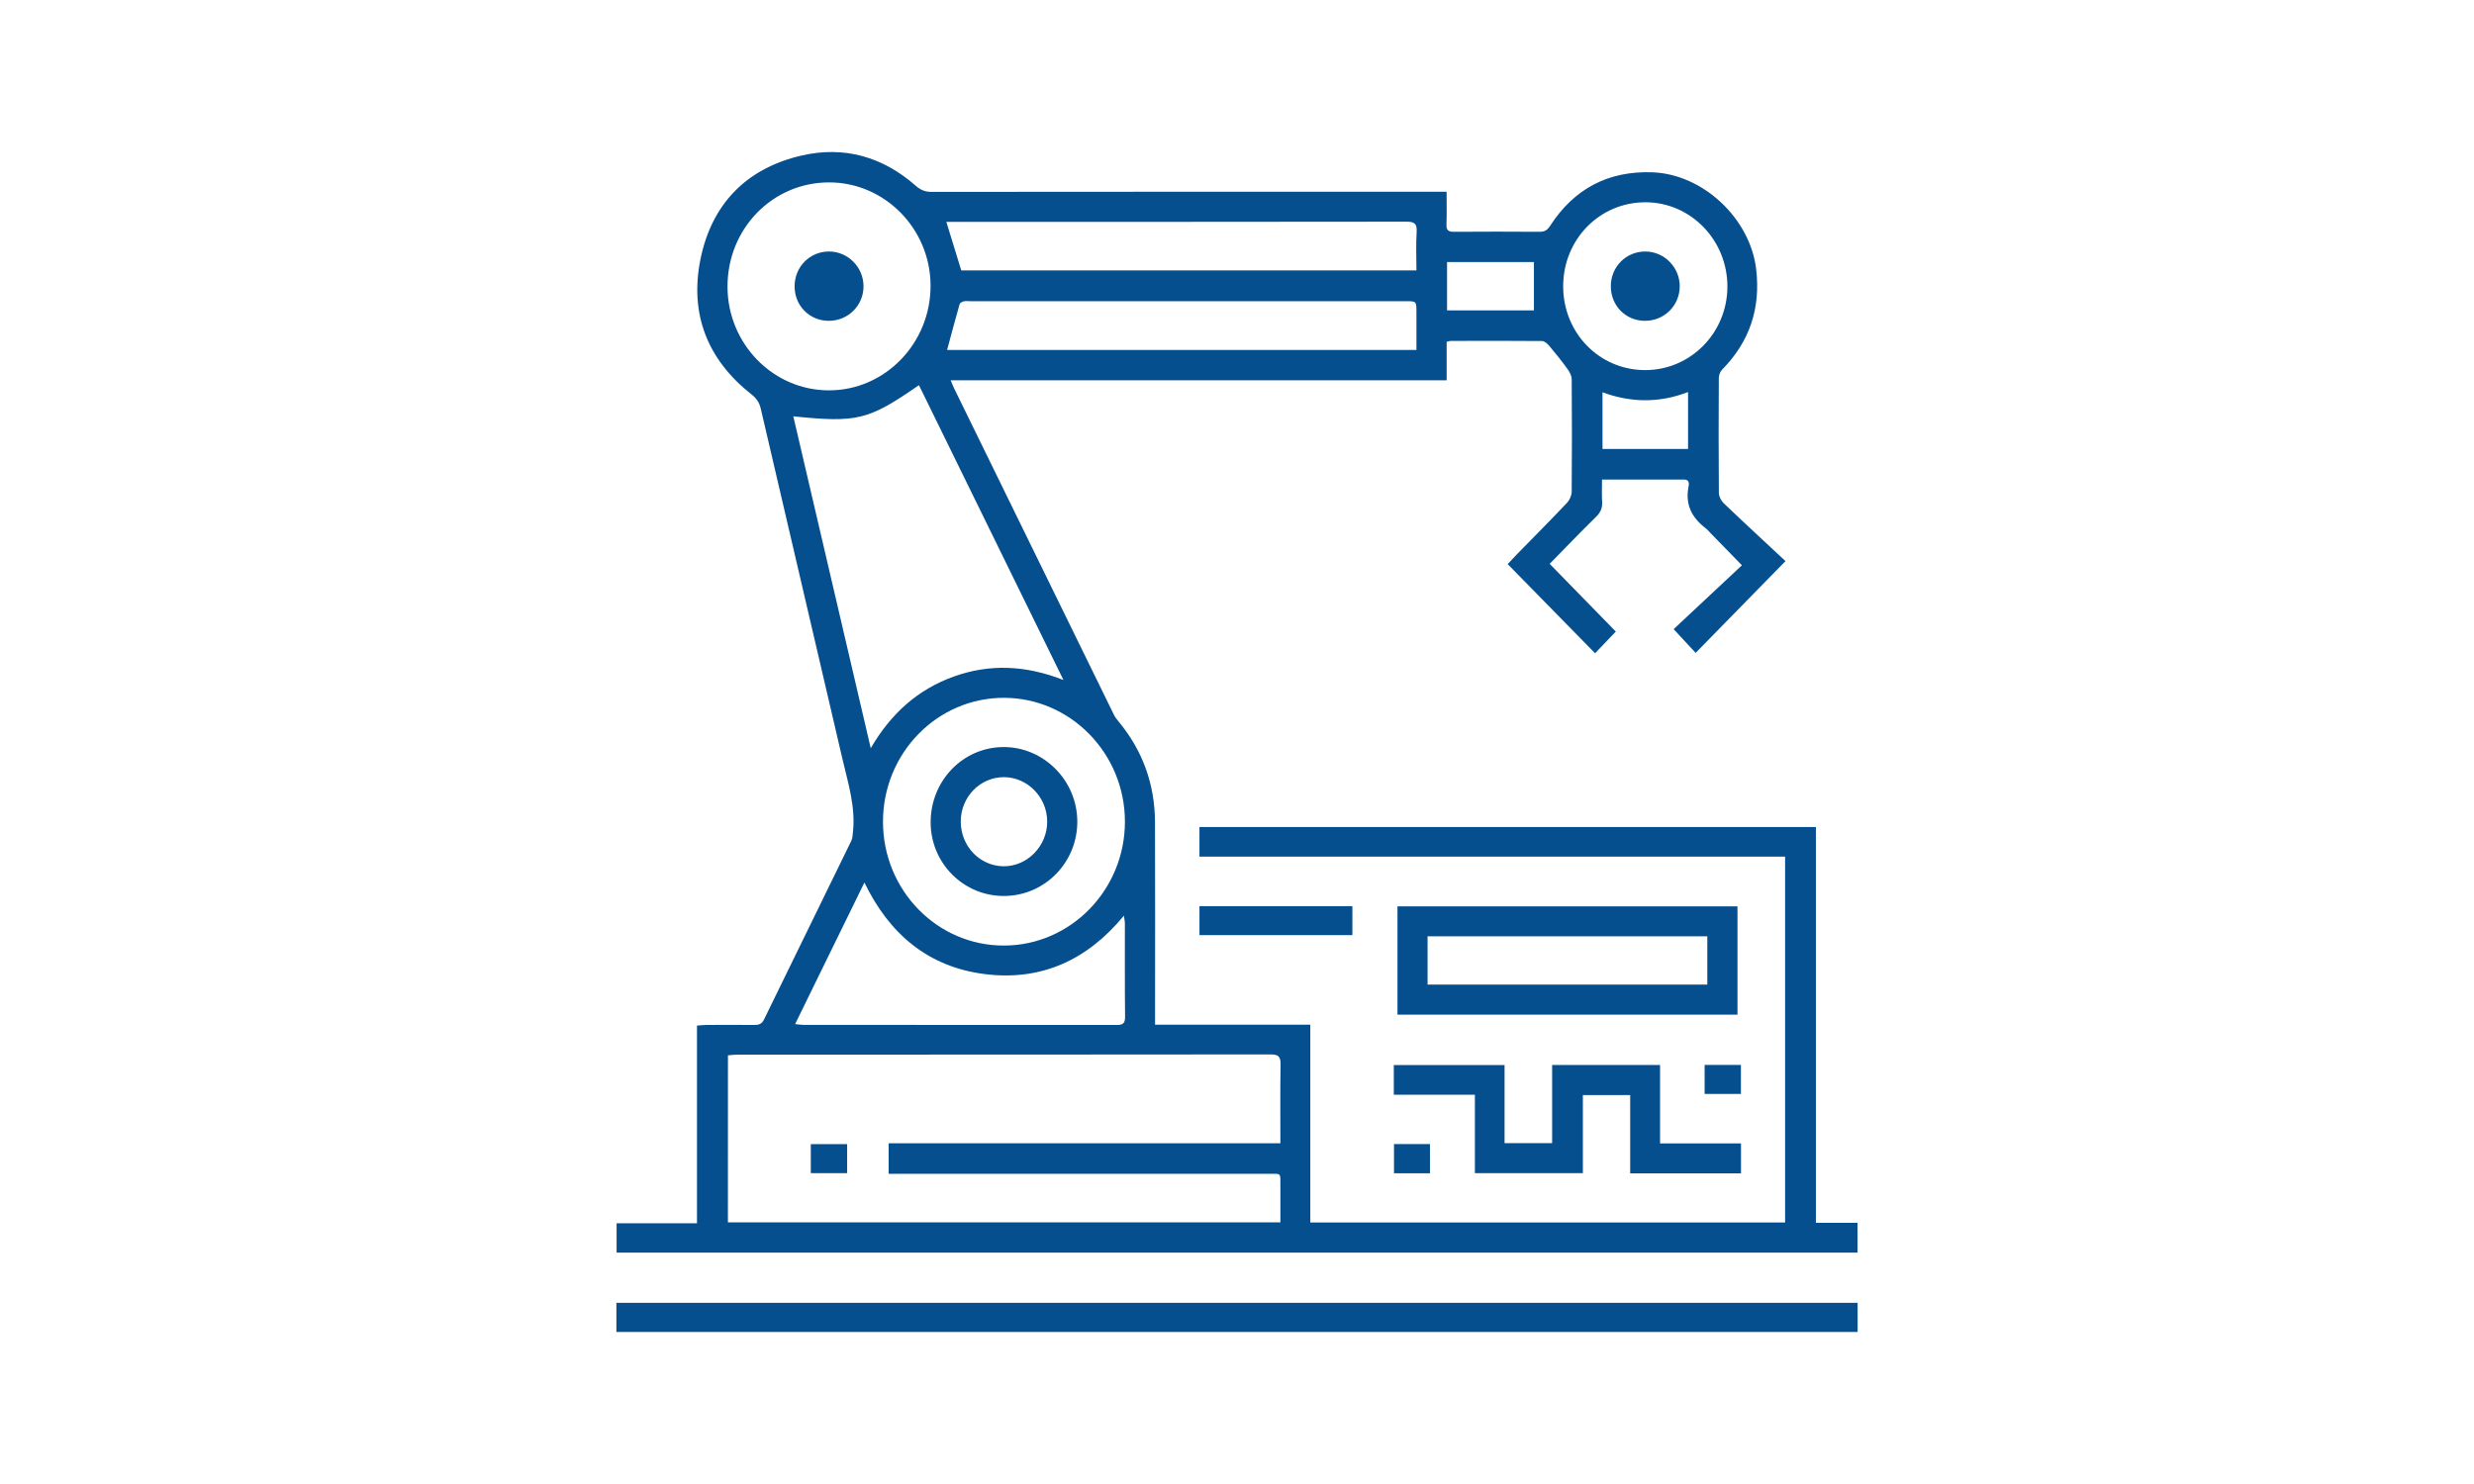 <?xml version="1.0" encoding="utf-8"?>
<!-- Generator: Adobe Illustrator 16.0.0, SVG Export Plug-In . SVG Version: 6.00 Build 0)  -->
<!DOCTYPE svg PUBLIC "-//W3C//DTD SVG 1.1//EN" "http://www.w3.org/Graphics/SVG/1.1/DTD/svg11.dtd">
<svg version="1.1" id="Layer_1" xmlns="http://www.w3.org/2000/svg" xmlns:xlink="http://www.w3.org/1999/xlink" x="0px" y="0px"
	 width="250px" height="150px" viewBox="0 0 250 150" enable-background="new 0 0 250 150" xml:space="preserve">
<g>
	<path fill="#054F8F" d="M183.498,83.595c0,13.336,0,26.633,0,40.003c1.431,0,2.784,0,4.205,0c0,1.034,0,1.994,0,3.014
		c-41.777,0-83.547,0-125.396,0c0-0.968,0-1.928,0-2.965c2.689,0,5.352,0,8.124,0c0-6.686,0-13.294,0-19.985
		c0.392-0.026,0.679-0.063,0.968-0.063c1.609-0.006,3.219-0.013,4.828,0.002c0.446,0.002,0.753-0.094,0.973-0.544
		c2.933-6.022,5.886-12.035,8.819-18.058c0.136-0.276,0.144-0.623,0.175-0.94c0.267-2.525-0.496-4.905-1.057-7.313
		c-2.753-11.816-5.518-23.63-8.263-35.447c-0.142-0.62-0.429-1.035-0.934-1.433c-4.427-3.489-6.262-8.083-5.173-13.584
		c1.111-5.618,4.616-9.262,10.229-10.561c4.308-0.996,8.211,0.122,11.543,3.056c0.485,0.427,0.944,0.618,1.593,0.617
		c16.965-0.018,33.93-0.015,50.895-0.015c0.351,0,0.699,0,1.153,0c0,1.147,0.027,2.23-0.013,3.31
		c-0.024,0.587,0.199,0.744,0.757,0.74c2.89-0.021,5.781-0.019,8.671,0c0.501,0.002,0.774-0.184,1.044-0.6
		c2.418-3.742,5.862-5.573,10.327-5.415c5.136,0.183,9.899,4.683,10.497,9.801c0.462,3.947-0.656,7.31-3.438,10.142
		c-0.2,0.204-0.338,0.563-0.338,0.852c-0.024,3.873-0.028,7.746,0.006,11.618c0.002,0.351,0.227,0.785,0.486,1.034
		c2.031,1.942,4.097,3.848,6.246,5.853c-3.215,3.285-6.141,6.272-9.079,9.275c-0.702-0.756-1.362-1.469-2.223-2.397
		c2.193-2.054,4.519-4.228,6.899-6.456c-1.186-1.218-2.19-2.248-3.194-3.277c-0.153-0.157-0.291-0.333-0.462-0.463
		c-1.379-1.048-2.084-2.364-1.748-4.143c0.058-0.309,0.141-0.78-0.429-0.781c-2.723-0.009-5.444-0.003-8.303-0.003
		c0,0.794-0.032,1.521,0.011,2.241c0.037,0.616-0.148,1.066-0.599,1.509c-1.572,1.544-3.1,3.135-4.702,4.771
		c2.268,2.322,4.488,4.597,6.682,6.843c-0.703,0.735-1.369,1.435-2.093,2.195c-2.944-3.004-5.858-5.976-8.834-9.011
		c0.312-0.333,0.578-0.629,0.86-0.917c1.716-1.755,3.448-3.494,5.136-5.277c0.265-0.28,0.471-0.743,0.474-1.125
		c0.034-3.792,0.032-7.583,0.001-11.374c-0.002-0.356-0.224-0.751-0.444-1.054c-0.574-0.793-1.186-1.559-1.816-2.306
		c-0.188-0.222-0.488-0.495-0.737-0.496c-3.081-0.032-6.166-0.018-9.246-0.01c-0.105,0-0.208,0.048-0.394,0.094
		c0,1.267,0,2.536,0,3.883c-16.711,0-33.337,0-50.119,0c0.151,0.357,0.239,0.597,0.352,0.825
		c5.385,11.006,10.771,22.012,16.161,33.016c0.117,0.239,0.292,0.456,0.464,0.663c2.442,2.949,3.655,6.353,3.671,10.167
		c0.026,6.464,0.006,12.927,0.006,19.393c0,0.323,0,0.645,0,1.073c5.249,0,10.419,0,15.688,0c0,6.713,0,13.322,0,19.991
		c16.036,0,31.976,0,47.979,0c0-12.3,0-24.582,0-36.976c-19.719,0-39.418,0-59.181,0c0-1.05,0-1.991,0-2.995
		C141.935,83.595,162.647,83.595,183.498,83.595z M73.556,123.55c18.654,0,37.208,0,55.829,0c0-1.265,0.006-2.465,0-3.661
		c-0.009-1.399,0.138-1.239-1.205-1.239c-12.438-0.004-24.873-0.002-37.309-0.002c-0.346,0-0.691,0-1.073,0c0-1.062,0-2.02,0-3.089
		c13.228,0,26.379,0,39.587,0c0-2.724-0.025-5.34,0.018-7.956c0.014-0.766-0.181-1.025-0.988-1.025
		c-17.972,0.022-35.943,0.019-53.916,0.021c-0.312,0-0.622,0.048-0.94,0.073C73.556,112.354,73.556,117.935,73.556,123.55z
		 M80.165,42.082c2.606,11.17,5.189,22.245,7.825,33.544c2.051-3.521,4.764-5.941,8.398-7.244c3.629-1.302,7.251-1.143,11.074,0.349
		c-4.943-10.086-9.769-19.934-14.602-29.798C87.752,42.467,86.65,42.743,80.165,42.082z M89.227,83.058
		c0.001,6.922,5.472,12.526,12.217,12.518c6.745-0.008,12.23-5.626,12.23-12.524c0-6.892-5.497-12.514-12.236-12.517
		C94.692,70.532,89.226,76.141,89.227,83.058z M83.738,18.436c-5.705,0.025-10.234,4.701-10.223,10.549
		c0.012,5.767,4.605,10.465,10.238,10.472c5.684,0.007,10.306-4.763,10.281-10.613C94.013,23.102,89.373,18.412,83.738,18.436z
		 M80.348,103.513c0.363,0.034,0.597,0.08,0.832,0.08c10.552,0.003,21.103-0.003,31.655,0.01c0.611,0.004,0.862-0.142,0.854-0.819
		c-0.035-3.163-0.014-6.328-0.02-9.488c0-0.194-0.05-0.389-0.098-0.74c-3.741,4.537-8.423,6.627-14.099,5.898
		c-5.663-0.726-9.591-4.019-12.123-9.249C84.977,94.057,82.687,98.735,80.348,103.513z M97.136,27.331c15.273,0,30.599,0,45.996,0
		c0-1.344-0.06-2.624,0.021-3.897c0.054-0.861-0.252-1.028-1.057-1.027c-15.209,0.023-30.416,0.018-45.625,0.018
		c-0.285,0-0.569,0-0.843,0C96.145,24.105,96.628,25.679,97.136,27.331z M143.132,35.373c0-1.336,0.001-2.585,0-3.833
		c-0.001-1.096-0.002-1.097-1.111-1.097c-14.663,0-29.326,0-43.989,0c-0.218,0-0.443-0.033-0.65,0.018
		c-0.156,0.038-0.377,0.158-0.413,0.286c-0.437,1.53-0.844,3.069-1.264,4.627C111.414,35.373,127.207,35.373,143.132,35.373z
		 M166.251,37.409c4.581,0,8.288-3.759,8.304-8.419c0.016-4.708-3.693-8.538-8.275-8.545c-4.626-0.007-8.313,3.746-8.32,8.475
		C157.954,33.657,161.618,37.41,166.251,37.409z M170.579,45.379c0-1.952,0-3.792,0-5.751c-2.901,1.116-5.75,1.085-8.644,0.026
		c0,1.954,0,3.817,0,5.724C164.831,45.379,167.676,45.379,170.579,45.379z M155.003,26.484c-2.902,0-5.826,0-8.778,0
		c0,1.653,0,3.245,0,4.888c2.968,0,5.889,0,8.778,0C155.003,29.718,155.003,28.129,155.003,26.484z"/>
	<path fill="#054F8F" d="M62.287,134.636c0-1.02,0-1.961,0-2.95c41.827,0,83.596,0,125.426,0c0,0.979,0,1.942,0,2.95
		C145.91,134.636,104.144,134.636,62.287,134.636z"/>
	<path fill="#054F8F" d="M141.216,102.56c0-3.651,0-7.268,0-10.947c11.436,0,22.867,0,34.358,0c0,3.625,0,7.261,0,10.947
		C164.128,102.56,152.696,102.56,141.216,102.56z M172.525,99.517c0-1.676,0-3.265,0-4.875c-9.452,0-18.838,0-28.268,0
		c0,1.645,0,3.236,0,4.875C153.69,99.517,163.078,99.517,172.525,99.517z"/>
	<path fill="#054F8F" d="M164.732,118.601c0-2.652,0-5.256,0-7.915c-1.626,0-3.161,0-4.781,0c0,2.627,0,5.23,0,7.896
		c-3.659,0-7.239,0-10.912,0c0-2.612,0-5.215,0-7.929c-2.771,0-5.451,0-8.194,0c0-1.05,0-1.988,0-2.999c3.701,0,7.394,0,11.192,0
		c0,2.592,0,5.213,0,7.894c1.644,0,3.181,0,4.807,0c0-2.633,0-5.236,0-7.9c3.669,0,7.25,0,10.907,0c0,2.612,0,5.216,0,7.922
		c2.756,0,5.438,0,8.178,0c0,1.063,0,2.024,0,3.03C172.224,118.601,168.554,118.601,164.732,118.601z"/>
	<path fill="#054F8F" d="M121.208,94.521c0-1.012,0-1.952,0-2.931c5.176,0,10.287,0,15.452,0c0,0.977,0,1.919,0,2.931
		C131.536,94.521,126.404,94.521,121.208,94.521z"/>
	<path fill="#054F8F" d="M172.254,110.571c0-0.991,0-1.93,0-2.928c1.224,0,2.41,0,3.667,0c0,0.947,0,1.908,0,2.928
		C174.737,110.571,173.553,110.571,172.254,110.571z"/>
	<path fill="#054F8F" d="M140.865,115.637c1.232,0,2.399,0,3.634,0c0,0.973,0,1.934,0,2.954c-1.184,0-2.364,0-3.634,0
		C140.865,117.637,140.865,116.681,140.865,115.637z"/>
	<path fill="#054F8F" d="M81.932,115.646c1.249,0,2.434,0,3.672,0c0,0.979,0,1.919,0,2.932c-1.197,0-2.401,0-3.672,0
		C81.932,117.602,81.932,116.646,81.932,115.646z"/>
	<path fill="#054F8F" d="M101.473,90.564c-4.088,0.021-7.414-3.297-7.431-7.414c-0.019-4.209,3.236-7.604,7.322-7.639
		c4.076-0.036,7.465,3.35,7.498,7.485C108.896,87.154,105.589,90.543,101.473,90.564z M97.085,83.036
		c-0.003,2.486,1.917,4.499,4.317,4.524c2.405,0.027,4.43-2.047,4.417-4.53c-0.011-2.449-1.991-4.474-4.381-4.476
		C99.039,78.553,97.087,80.56,97.085,83.036z"/>
	<path fill="#054F8F" d="M83.74,32.428c-1.937-0.006-3.44-1.522-3.444-3.478c-0.006-1.98,1.539-3.541,3.493-3.529
		c1.9,0.01,3.46,1.583,3.471,3.497C87.271,30.871,85.703,32.435,83.74,32.428z"/>
	<path fill="#054F8F" d="M166.2,32.428c-1.933-0.012-3.426-1.538-3.426-3.496c0.001-1.977,1.556-3.529,3.514-3.511
		c1.896,0.018,3.454,1.606,3.451,3.517C169.734,30.894,168.166,32.442,166.2,32.428z"/>
</g>
</svg>
